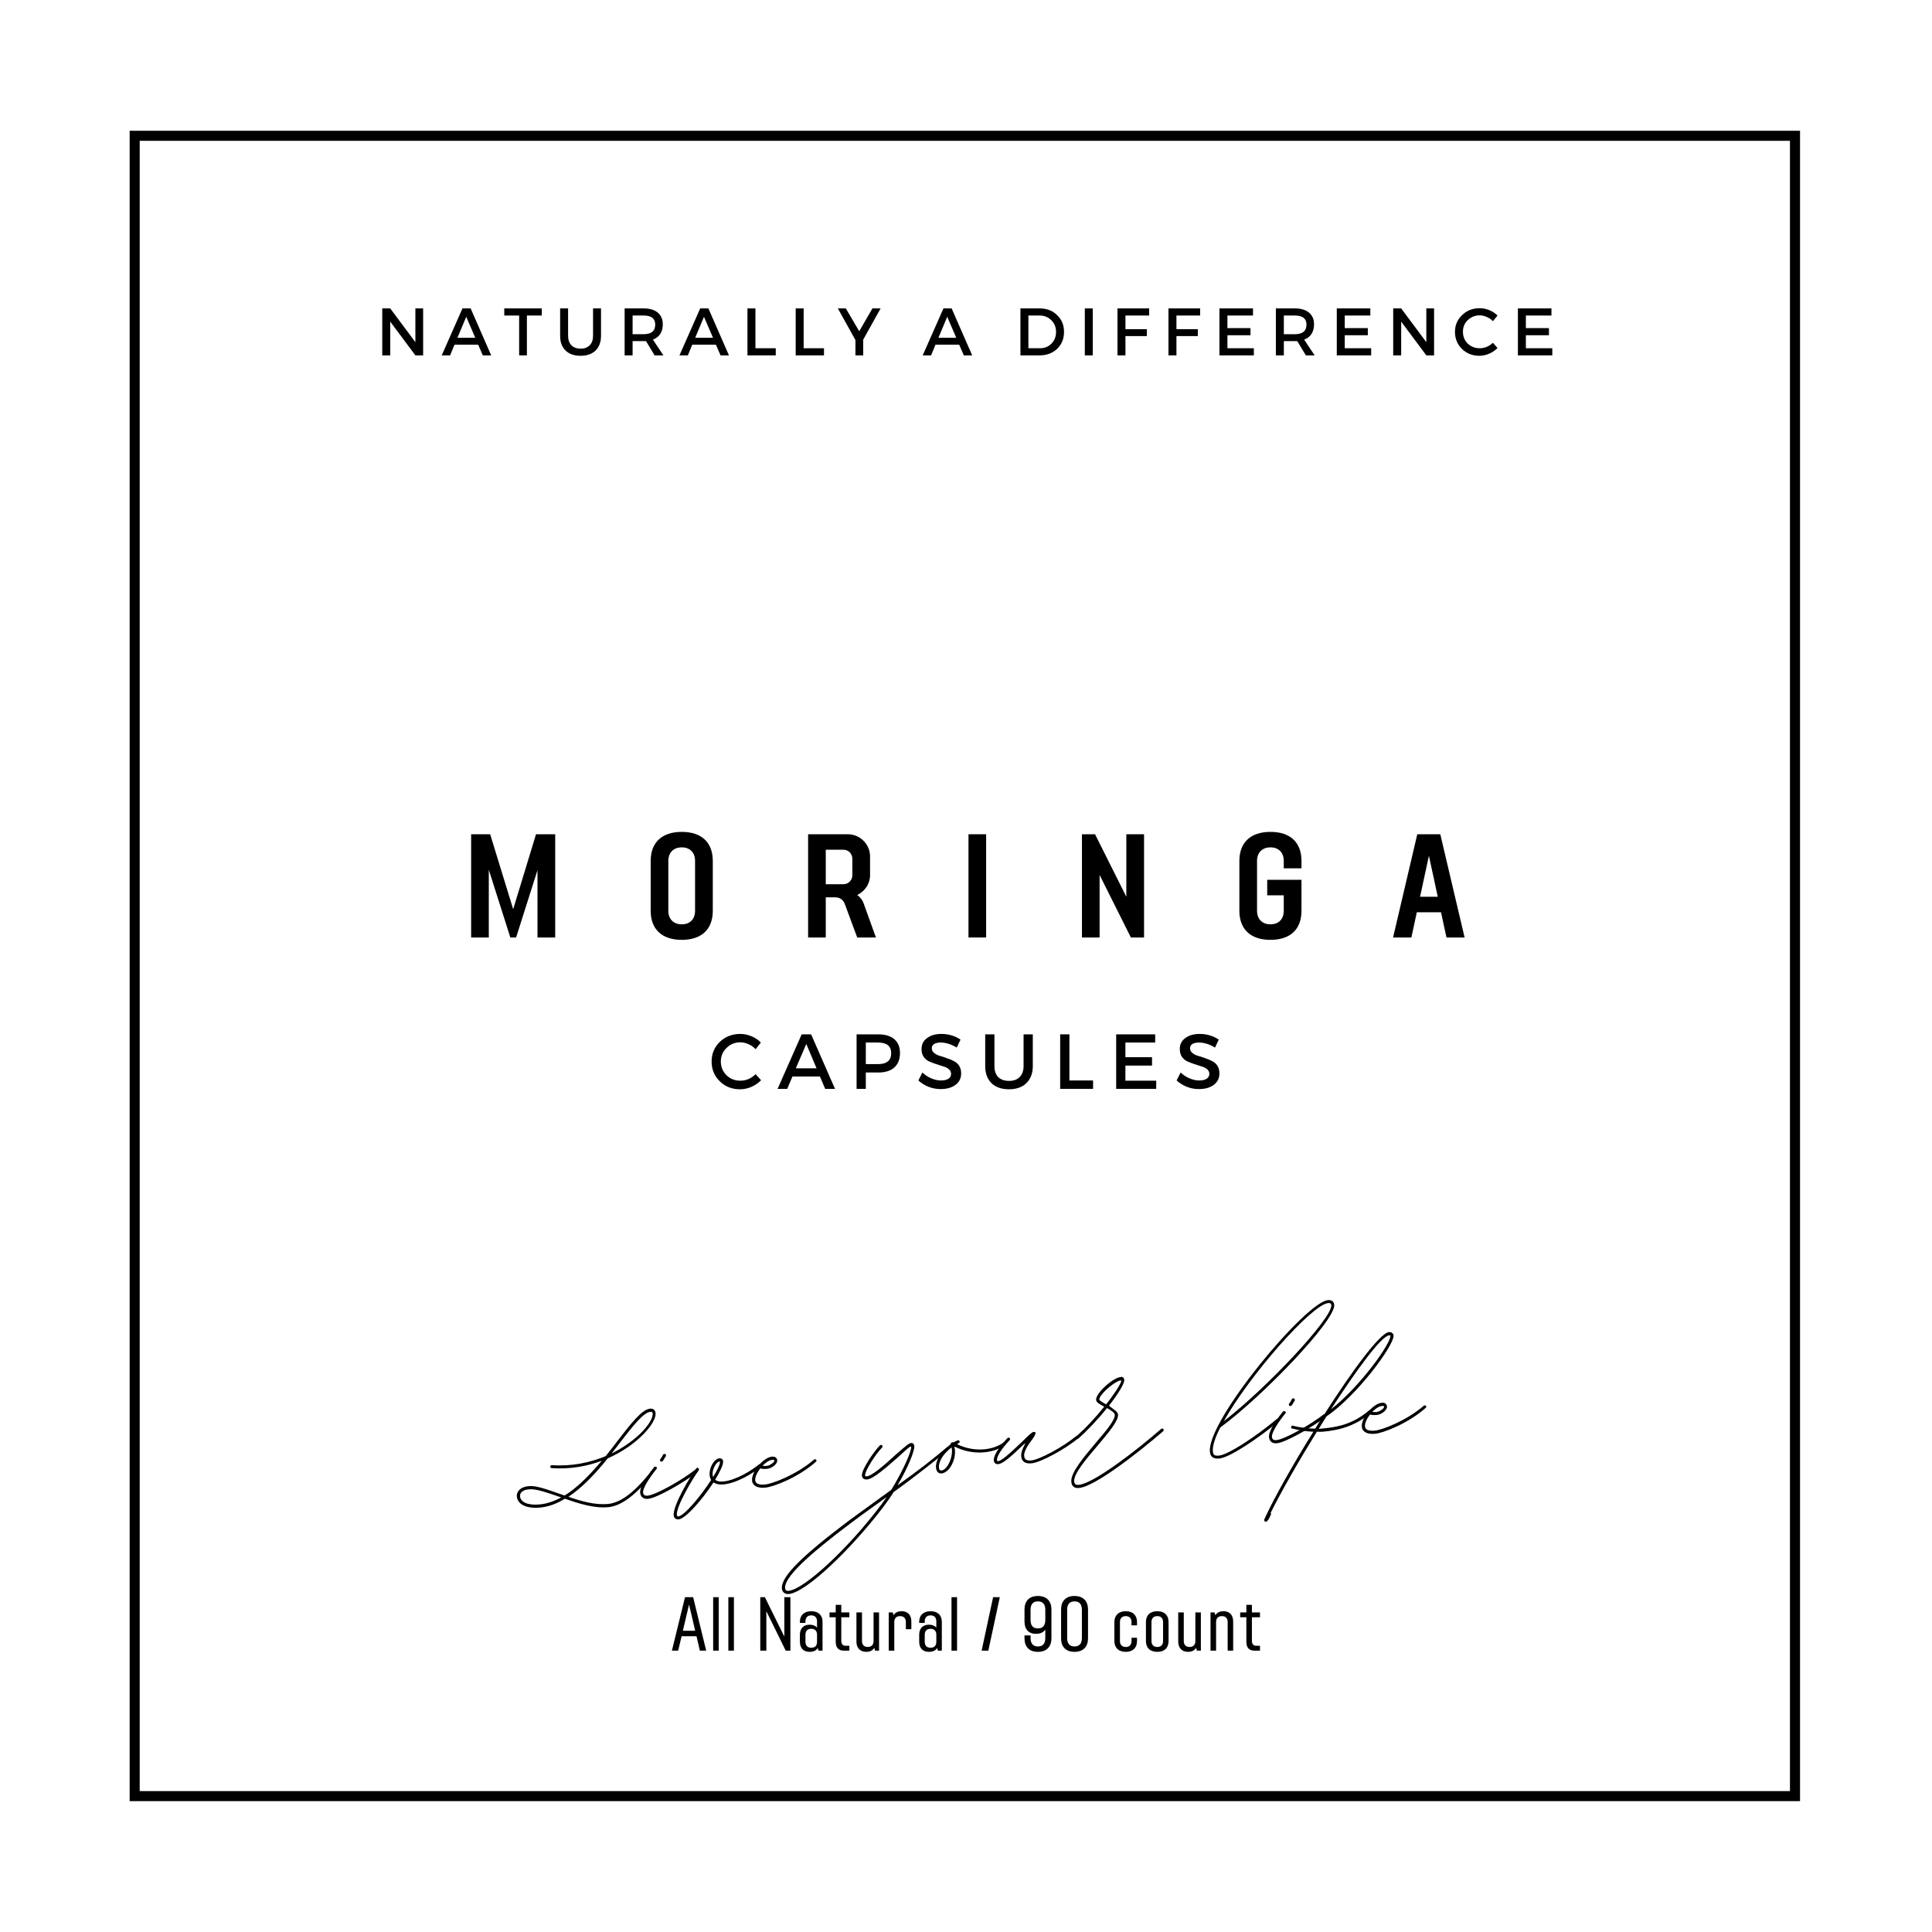 <svg xmlns="http://www.w3.org/2000/svg" xmlns:xlink="http://www.w3.org/1999/xlink" width="192" zoomAndPan="magnify" viewBox="0 0 144 144" height="192" preserveAspectRatio="xMidYMid meet" version="1.0"><defs><g/><clipPath id="b811f6356d"><path d="M 9.664 9.746 L 134.336 9.746 L 134.336 134 L 9.664 134 Z M 9.664 9.746 " clip-rule="nonzero"/></clipPath><clipPath id="e437996ea5"><path d="M 9.664 9.746 L 134.164 9.746 L 134.164 134.246 L 9.664 134.246 Z M 9.664 9.746 " clip-rule="nonzero"/></clipPath></defs><rect x="-14.4" width="172.8" fill="#ffffff" y="-14.4" height="172.8" fill-opacity="1"/><rect x="-14.4" width="172.8" fill="#ffffff" y="-14.4" height="172.8" fill-opacity="1"/><rect x="-14.4" width="172.8" fill="#ffffff" y="-14.4" height="172.8" fill-opacity="1"/><g clip-path="url(#b811f6356d)"><path fill="#ffffff" d="M 9.664 9.746 L 134.539 9.746 L 134.539 133.945 L 9.664 133.945 Z M 9.664 9.746 " fill-opacity="1" fill-rule="nonzero"/></g><g clip-path="url(#e437996ea5)"><path stroke-linecap="butt" transform="matrix(0.749, 0, 0, 0.75, 9.663, 9.746)" fill="none" stroke-linejoin="miter" d="M 0.001 -0 L 166.22 -0 L 166.22 166 L 0.001 166 L 0.001 -0 " stroke="#000000" stroke-width="2" stroke-opacity="1" stroke-miterlimit="4"/></g><g fill="#000000" fill-opacity="1"><g transform="translate(34.729, 69.875)"><g><path d="M 3.52 -2.109 L 1.805 -7.695 L 0.387 -7.695 L 0.387 0 L 1.703 0 L 1.703 -5.047 L 3.309 0 L 3.738 0 L 5.332 -5.016 L 5.332 0 L 6.652 0 L 6.652 -7.695 L 5.223 -7.695 Z M 3.52 -2.109 "/></g></g></g><g fill="#000000" fill-opacity="1"><g transform="translate(48.111, 69.875)"><g><path d="M 2.703 -7.871 C 1.211 -7.871 0.387 -7.07 0.387 -5.707 L 0.387 -1.988 C 0.387 -0.625 1.211 0.176 2.703 0.176 C 4.199 0.176 5.016 -0.625 5.016 -1.988 L 5.016 -5.707 C 5.016 -7.07 4.199 -7.871 2.703 -7.871 Z M 2.703 -6.719 C 3.277 -6.719 3.695 -6.367 3.695 -5.707 L 3.695 -1.988 C 3.695 -1.332 3.277 -0.98 2.703 -0.98 C 2.133 -0.98 1.703 -1.332 1.703 -1.988 L 1.703 -5.707 C 1.703 -6.367 2.133 -6.719 2.703 -6.719 Z M 2.703 -6.719 "/></g></g></g><g fill="#000000" fill-opacity="1"><g transform="translate(59.845, 69.875)"><g><path d="M 3.352 -7.695 L 0.387 -7.695 L 0.387 0 L 1.703 0 L 1.703 -2.992 L 2.418 -2.992 C 2.75 -2.992 3.012 -2.805 3.121 -2.496 L 4.047 0 L 5.441 0 L 4.531 -2.527 C 4.441 -2.793 4.266 -3.012 4.047 -3.168 C 4.605 -3.43 5.004 -3.992 5.004 -4.641 L 5.004 -6.047 C 5.004 -6.949 4.254 -7.695 3.352 -7.695 Z M 1.703 -6.543 L 3.012 -6.543 C 3.387 -6.543 3.684 -6.246 3.684 -5.871 L 3.684 -4.641 C 3.684 -4.266 3.387 -3.969 3.012 -3.969 L 1.703 -3.969 Z M 1.703 -6.543 "/></g></g></g><g fill="#000000" fill-opacity="1"><g transform="translate(71.798, 69.875)"><g><path d="M 1.703 -6.543 L 1.703 -7.695 L 0.387 -7.695 L 0.387 0 L 1.703 0 Z M 1.703 -6.543 "/></g></g></g><g fill="#000000" fill-opacity="1"><g transform="translate(80.255, 69.875)"><g><path d="M 0.387 -7.695 L 0.387 0 L 1.703 0 L 1.703 -4.66 L 4.035 0 L 5.016 0 L 5.016 -7.695 L 3.695 -7.695 L 3.695 -3.035 L 1.363 -7.695 Z M 0.387 -7.695 "/></g></g></g><g fill="#000000" fill-opacity="1"><g transform="translate(91.989, 69.875)"><g><path d="M 2.703 -7.871 C 1.211 -7.871 0.387 -7.07 0.387 -5.707 L 0.387 -1.988 C 0.387 -0.625 1.211 0.176 2.703 0.176 C 4.199 0.176 5.016 -0.625 5.016 -1.988 L 5.016 -4.301 L 2.461 -4.301 L 2.461 -3.145 L 3.695 -3.145 L 3.695 -1.988 C 3.695 -1.332 3.277 -0.98 2.703 -0.98 C 2.133 -0.98 1.703 -1.332 1.703 -1.988 L 1.703 -5.707 C 1.703 -6.367 2.133 -6.719 2.703 -6.719 C 3.277 -6.719 3.695 -6.367 3.695 -5.707 L 3.695 -5.156 L 5.016 -5.156 L 5.016 -5.707 C 5.016 -7.07 4.199 -7.871 2.703 -7.871 Z M 2.703 -7.871 "/></g></g></g><g fill="#000000" fill-opacity="1"><g transform="translate(103.722, 69.875)"><g><path d="M 1.914 -7.695 L 0.109 0 L 1.473 0 L 1.879 -1.879 L 3.684 -1.879 L 4.09 0 L 5.441 0 L 3.629 -7.695 Z M 3.441 -3.035 L 2.121 -3.035 L 2.781 -6.09 Z M 3.441 -3.035 "/></g></g></g><g fill="#000000" fill-opacity="1"><g transform="translate(52.836, 81.157)"><g><path d="M 2.344 -4.094 C 2.625 -4.094 2.898 -4.035 3.172 -3.922 C 3.453 -3.805 3.688 -3.648 3.875 -3.453 L 3.484 -2.953 C 3.336 -3.117 3.16 -3.242 2.953 -3.328 C 2.754 -3.422 2.551 -3.469 2.344 -3.469 C 1.938 -3.469 1.594 -3.328 1.312 -3.047 C 1.031 -2.773 0.891 -2.441 0.891 -2.047 C 0.891 -1.641 1.031 -1.297 1.312 -1.016 C 1.594 -0.742 1.938 -0.609 2.344 -0.609 C 2.77 -0.609 3.148 -0.77 3.484 -1.094 L 3.891 -0.641 C 3.68 -0.43 3.438 -0.266 3.156 -0.141 C 2.875 -0.023 2.594 0.031 2.312 0.031 C 1.719 0.031 1.219 -0.164 0.812 -0.562 C 0.406 -0.957 0.203 -1.453 0.203 -2.047 C 0.203 -2.617 0.406 -3.102 0.812 -3.5 C 1.227 -3.895 1.738 -4.094 2.344 -4.094 Z M 2.344 -4.094 "/></g></g></g><g fill="#000000" fill-opacity="1"><g transform="translate(57.956, 81.157)"><g><path d="M 3.156 -0.922 L 1.109 -0.922 L 0.719 0 L 0 0 L 1.797 -4.062 L 2.5 -4.062 L 4.281 0 L 3.547 0 Z M 2.906 -1.531 L 2.141 -3.344 L 1.359 -1.531 Z M 2.906 -1.531 "/></g></g></g><g fill="#000000" fill-opacity="1"><g transform="translate(63.314, 81.157)"><g><path d="M 0.531 -4.062 L 2.156 -4.062 C 2.664 -4.062 3.062 -3.941 3.344 -3.703 C 3.625 -3.461 3.766 -3.117 3.766 -2.672 C 3.766 -2.211 3.625 -1.852 3.344 -1.594 C 3.062 -1.344 2.664 -1.219 2.156 -1.219 L 1.219 -1.219 L 1.219 0 L 0.531 0 Z M 1.219 -3.453 L 1.219 -1.844 L 2.125 -1.844 C 2.781 -1.844 3.109 -2.113 3.109 -2.656 C 3.109 -3.188 2.781 -3.453 2.125 -3.453 Z M 1.219 -3.453 "/></g></g></g><g fill="#000000" fill-opacity="1"><g transform="translate(68.295, 81.157)"><g><path d="M 1.875 -4.094 C 2.395 -4.094 2.867 -3.953 3.297 -3.672 L 3.016 -3.078 C 2.598 -3.328 2.195 -3.453 1.812 -3.453 C 1.613 -3.453 1.453 -3.414 1.328 -3.344 C 1.211 -3.27 1.156 -3.164 1.156 -3.031 C 1.156 -2.895 1.207 -2.781 1.312 -2.688 C 1.426 -2.594 1.562 -2.52 1.719 -2.469 C 1.883 -2.426 2.062 -2.367 2.25 -2.297 C 2.445 -2.234 2.625 -2.16 2.781 -2.078 C 2.945 -2.004 3.082 -1.891 3.188 -1.734 C 3.289 -1.578 3.344 -1.383 3.344 -1.156 C 3.344 -0.789 3.203 -0.504 2.922 -0.297 C 2.641 -0.086 2.27 0.016 1.812 0.016 C 1.5 0.016 1.195 -0.039 0.906 -0.156 C 0.625 -0.27 0.375 -0.426 0.156 -0.625 L 0.453 -1.219 C 0.648 -1.031 0.875 -0.883 1.125 -0.781 C 1.375 -0.676 1.609 -0.625 1.828 -0.625 C 2.066 -0.625 2.254 -0.664 2.391 -0.75 C 2.523 -0.844 2.594 -0.961 2.594 -1.109 C 2.594 -1.254 2.535 -1.375 2.422 -1.469 C 2.316 -1.562 2.18 -1.629 2.016 -1.672 C 1.848 -1.723 1.672 -1.781 1.484 -1.844 C 1.297 -1.906 1.117 -1.973 0.953 -2.047 C 0.797 -2.117 0.66 -2.234 0.547 -2.391 C 0.441 -2.547 0.391 -2.738 0.391 -2.969 C 0.391 -3.312 0.523 -3.582 0.797 -3.781 C 1.066 -3.988 1.426 -4.094 1.875 -4.094 Z M 1.875 -4.094 "/></g></g></g><g fill="#000000" fill-opacity="1"><g transform="translate(72.979, 81.157)"><g><path d="M 4 -4.062 L 4 -1.688 C 4 -1.156 3.836 -0.734 3.516 -0.422 C 3.203 -0.117 2.77 0.031 2.219 0.031 C 1.676 0.031 1.242 -0.117 0.922 -0.422 C 0.609 -0.734 0.453 -1.156 0.453 -1.688 L 0.453 -4.062 L 1.141 -4.062 L 1.141 -1.688 C 1.141 -1.344 1.234 -1.07 1.422 -0.875 C 1.617 -0.688 1.891 -0.594 2.234 -0.594 C 2.566 -0.594 2.828 -0.688 3.016 -0.875 C 3.211 -1.07 3.312 -1.344 3.312 -1.688 L 3.312 -4.062 Z M 4 -4.062 "/></g></g></g><g fill="#000000" fill-opacity="1"><g transform="translate(78.488, 81.157)"><g><path d="M 1.219 -0.625 L 2.984 -0.625 L 2.984 0 L 0.531 0 L 0.531 -4.062 L 1.219 -4.062 Z M 1.219 -0.625 "/></g></g></g><g fill="#000000" fill-opacity="1"><g transform="translate(82.662, 81.157)"><g><path d="M 3.438 -3.453 L 1.219 -3.453 L 1.219 -2.359 L 3.203 -2.359 L 3.203 -1.734 L 1.219 -1.734 L 1.219 -0.609 L 3.516 -0.609 L 3.516 0 L 0.531 0 L 0.531 -4.062 L 3.438 -4.062 Z M 3.438 -3.453 "/></g></g></g><g fill="#000000" fill-opacity="1"><g transform="translate(87.544, 81.157)"><g><path d="M 1.875 -4.094 C 2.395 -4.094 2.867 -3.953 3.297 -3.672 L 3.016 -3.078 C 2.598 -3.328 2.195 -3.453 1.812 -3.453 C 1.613 -3.453 1.453 -3.414 1.328 -3.344 C 1.211 -3.27 1.156 -3.164 1.156 -3.031 C 1.156 -2.895 1.207 -2.781 1.312 -2.688 C 1.426 -2.594 1.562 -2.52 1.719 -2.469 C 1.883 -2.426 2.062 -2.367 2.25 -2.297 C 2.445 -2.234 2.625 -2.16 2.781 -2.078 C 2.945 -2.004 3.082 -1.891 3.188 -1.734 C 3.289 -1.578 3.344 -1.383 3.344 -1.156 C 3.344 -0.789 3.203 -0.504 2.922 -0.297 C 2.641 -0.086 2.27 0.016 1.812 0.016 C 1.5 0.016 1.195 -0.039 0.906 -0.156 C 0.625 -0.27 0.375 -0.426 0.156 -0.625 L 0.453 -1.219 C 0.648 -1.031 0.875 -0.883 1.125 -0.781 C 1.375 -0.676 1.609 -0.625 1.828 -0.625 C 2.066 -0.625 2.254 -0.664 2.391 -0.75 C 2.523 -0.844 2.594 -0.961 2.594 -1.109 C 2.594 -1.254 2.535 -1.375 2.422 -1.469 C 2.316 -1.562 2.18 -1.629 2.016 -1.672 C 1.848 -1.723 1.672 -1.781 1.484 -1.844 C 1.297 -1.906 1.117 -1.973 0.953 -2.047 C 0.797 -2.117 0.66 -2.234 0.547 -2.391 C 0.441 -2.547 0.391 -2.738 0.391 -2.969 C 0.391 -3.312 0.523 -3.582 0.797 -3.781 C 1.066 -3.988 1.426 -4.094 1.875 -4.094 Z M 1.875 -4.094 "/></g></g></g><g fill="#000000" fill-opacity="1"><g transform="translate(38.722, 112.442)"><g><path d="M 6.602 -0.105 C 7.508 -0.188 8.504 -0.871 9.711 -2.312 C 9.727 -2.332 9.746 -2.355 9.742 -2.375 C 9.738 -2.453 9.676 -2.488 9.613 -2.48 C 9.574 -2.48 9.559 -2.457 9.539 -2.438 C 8.367 -1.039 7.43 -0.418 6.578 -0.344 C 5.629 -0.258 4.609 -0.547 3.645 -0.879 C 4.715 -1.59 5.715 -2.676 6.578 -3.746 C 8.801 -4.719 10.203 -6.395 10.141 -7.105 C 10.121 -7.344 9.969 -7.469 9.734 -7.449 C 9.121 -7.395 8.316 -6.348 7.352 -5.109 C 7.066 -4.727 6.746 -4.32 6.422 -3.91 C 5.27 -3.434 3.902 -3.133 2.402 -3.238 L 2.383 -3.238 C 2.324 -3.23 2.285 -3.188 2.293 -3.109 C 2.297 -3.07 2.34 -3.016 2.383 -3.016 C 3.762 -2.922 5.035 -3.152 6.133 -3.566 C 5.285 -2.578 4.379 -1.602 3.359 -0.973 C 1.691 -1.562 1.203 -1.719 0.668 -1.672 C 0.117 -1.621 -0.234 -1.312 -0.199 -0.898 C -0.145 -0.305 0.539 0.012 1.508 -0.074 C 2.16 -0.133 2.793 -0.367 3.379 -0.738 C 4.426 -0.371 5.555 -0.012 6.602 -0.105 Z M 6.863 -4.109 C 7.094 -4.41 7.328 -4.688 7.523 -4.965 C 8.488 -6.203 9.242 -7.168 9.754 -7.211 C 9.871 -7.223 9.914 -7.188 9.926 -7.09 C 9.98 -6.477 8.789 -5.059 6.863 -4.109 Z M 1.484 -0.309 C 0.637 -0.234 0.078 -0.465 0.039 -0.918 C 0.016 -1.195 0.254 -1.395 0.688 -1.434 C 1.145 -1.477 1.652 -1.34 3.113 -0.832 C 2.578 -0.547 2.039 -0.359 1.484 -0.309 Z M 1.484 -0.309 "/></g></g></g><g fill="#000000" fill-opacity="1"><g transform="translate(48.123, 111.611)"><g><path d="M 1.195 -2.676 C 1.238 -2.676 1.258 -2.68 1.273 -2.719 L 1.344 -2.805 C 1.395 -2.91 1.465 -3.016 1.5 -3.059 C 1.52 -3.082 1.516 -3.121 1.516 -3.141 C 1.508 -3.199 1.465 -3.254 1.406 -3.25 C 1.367 -3.246 1.328 -3.223 1.309 -3.203 C 1.273 -3.137 1.207 -3.012 1.156 -2.93 L 1.082 -2.844 C 1.066 -2.82 1.066 -2.801 1.07 -2.762 C 1.074 -2.703 1.137 -2.668 1.195 -2.676 Z M 0.168 0.105 C 0.84 0.047 2.828 -1.105 3.836 -1.871 C 3.855 -1.895 3.871 -1.934 3.867 -1.973 C 3.863 -2.035 3.82 -2.07 3.738 -2.062 L 3.68 -2.059 C 2.711 -1.293 0.762 -0.188 0.148 -0.133 C -0.07 -0.113 -0.176 -0.184 -0.191 -0.383 C -0.219 -0.656 0.199 -1.371 0.809 -2.121 C 0.824 -2.145 0.844 -2.164 0.84 -2.203 C 0.836 -2.262 0.773 -2.297 0.715 -2.293 C 0.672 -2.289 0.652 -2.289 0.637 -2.266 C -0.027 -1.449 -0.445 -0.738 -0.41 -0.363 C -0.383 -0.047 -0.168 0.133 0.168 0.105 Z M 0.168 0.105 "/></g></g></g><g fill="#000000" fill-opacity="1"><g transform="translate(51.58, 111.305)"><g><path d="M -1.004 1.941 C -0.469 1.895 0.793 0.426 1.602 -0.816 C 1.77 -0.695 2.016 -0.637 2.309 -0.66 C 3.336 -0.754 4.508 -1.473 5.16 -1.988 C 5.195 -2.012 5.215 -2.055 5.211 -2.094 C 5.203 -2.152 5.141 -2.188 5.082 -2.18 L 5.023 -2.176 C 4.371 -1.66 3.258 -0.965 2.293 -0.879 C 2.035 -0.855 1.852 -0.922 1.723 -1.008 C 2.086 -1.617 2.34 -2.137 2.316 -2.395 C 2.305 -2.531 2.195 -2.621 2.039 -2.609 C 1.645 -2.574 1.266 -1.902 1.312 -1.371 C 1.324 -1.23 1.355 -1.094 1.426 -1 C 0.656 0.199 -0.586 1.684 -1.023 1.723 C -1.062 1.727 -1.125 1.691 -1.133 1.613 C -1.188 0.961 0.094 -1.184 0.504 -1.719 L 0.52 -1.797 C 0.512 -1.855 0.449 -1.91 0.391 -1.906 C 0.371 -1.902 0.332 -1.879 0.312 -1.859 C -0.098 -1.324 -1.434 0.902 -1.367 1.633 C -1.348 1.852 -1.199 1.957 -1.004 1.941 Z M 1.566 -1.215 C 1.559 -1.273 1.535 -1.332 1.531 -1.391 C 1.496 -1.785 1.805 -2.348 2.039 -2.371 C 2.078 -2.375 2.078 -2.375 2.082 -2.355 C 2.098 -2.176 1.898 -1.742 1.566 -1.215 Z M 1.566 -1.215 "/></g></g></g><g fill="#000000" fill-opacity="1"><g transform="translate(56.379, 110.881)"><g><path d="M 0.656 0 C 1.27 -0.051 3.137 -0.773 4.43 -1.926 C 4.465 -1.949 4.484 -1.988 4.48 -2.027 C 4.473 -2.086 4.41 -2.121 4.352 -2.117 C 4.332 -2.113 4.312 -2.113 4.293 -2.09 C 3.02 -0.984 1.207 -0.285 0.637 -0.234 C 0.184 -0.195 -0.066 -0.293 -0.09 -0.551 C -0.109 -0.805 0.059 -1.141 0.289 -1.438 C 0.414 -1.391 0.574 -1.383 0.793 -1.402 C 1.148 -1.434 1.574 -1.773 1.551 -2.027 C 1.535 -2.227 1.387 -2.332 1.168 -2.312 C 0.516 -2.254 -0.383 -1.18 -0.324 -0.527 C -0.289 -0.133 0.086 0.051 0.656 0 Z M 0.773 -1.621 C 0.633 -1.609 0.535 -1.621 0.453 -1.633 C 0.691 -1.871 0.953 -2.055 1.191 -2.074 C 1.289 -2.086 1.332 -2.07 1.336 -2.008 C 1.348 -1.891 0.988 -1.641 0.773 -1.621 Z M 0.773 -1.621 "/></g></g></g><g fill="#000000" fill-opacity="1"><g transform="translate(60.428, 110.523)"><g/></g></g><g fill="#000000" fill-opacity="1"><g transform="translate(64.793, 110.138)"><g><path d="M -6.004 8.672 C -4.68 8.555 -1.25 5.207 1.047 2.176 C 1.316 1.816 1.582 1.453 1.809 1.074 C 3.547 -0.176 5.035 -1.379 5.852 -2.031 C 5.871 -2.051 5.887 -2.094 5.883 -2.133 C 5.879 -2.191 5.816 -2.227 5.758 -2.223 C 5.734 -2.219 5.715 -2.219 5.699 -2.195 C 4.828 -1.461 3.676 -0.543 2.102 0.57 C 2.914 -0.797 3.383 -2.031 3.355 -2.348 C 3.344 -2.504 3.254 -2.598 3.098 -2.582 C 2.957 -2.57 2.719 -2.371 1.961 -1.707 C 1.188 -1 0.227 -0.141 -0.188 -0.102 C -0.285 -0.094 -0.309 -0.113 -0.312 -0.172 C -0.34 -0.469 0.406 -1.688 0.957 -2.254 C 0.973 -2.277 0.992 -2.297 0.988 -2.336 C 0.984 -2.395 0.918 -2.449 0.859 -2.445 C 0.84 -2.441 0.82 -2.422 0.801 -2.418 C 0.309 -1.918 -0.59 -0.586 -0.551 -0.152 C -0.535 0.047 -0.383 0.152 -0.168 0.133 C 0.328 0.09 1.34 -0.836 2.137 -1.523 C 2.613 -1.965 2.871 -2.203 3.023 -2.297 C 3.078 -2.344 3.121 -2.305 3.125 -2.246 C 3.043 -1.621 2.191 0.023 1.633 0.91 L 1.504 1.004 L -1.398 3.109 C -4.98 5.797 -6.594 7.371 -6.516 8.262 C -6.492 8.535 -6.277 8.695 -6.004 8.672 Z M -6.023 8.434 C -6.18 8.449 -6.266 8.379 -6.277 8.238 C -6.348 7.469 -4.734 5.895 -1.262 3.297 C -0.422 2.664 0.461 2.051 1.301 1.438 L 0.875 2.031 C -1.602 5.316 -4.859 8.332 -6.023 8.434 Z M -6.023 8.434 "/></g></g></g><g fill="#000000" fill-opacity="1"><g transform="translate(70.284, 109.652)"><g><path d="M -0.105 0.168 C 0.527 0.113 1.047 -1.008 0.859 -1.77 C 0.855 -1.809 0.871 -1.848 0.914 -1.812 C 2.125 -1.203 3.652 -1.258 4.625 -1.941 C 4.664 -1.965 4.699 -2.008 4.695 -2.047 C 4.691 -2.105 4.629 -2.141 4.57 -2.137 L 4.512 -2.129 C 3.609 -1.492 2.223 -1.449 1.098 -1.988 C 1.059 -2.004 1.055 -2.023 1.094 -2.047 C 1.109 -2.07 1.152 -2.074 1.168 -2.094 C 1.227 -2.098 1.246 -2.141 1.238 -2.199 C 1.234 -2.258 1.188 -2.316 1.129 -2.309 C 1.109 -2.309 1.09 -2.305 1.094 -2.285 C 0.996 -2.258 0.898 -2.211 0.824 -2.164 C 0.785 -2.141 0.785 -2.141 0.746 -2.156 C 0.664 -2.168 0.59 -2.102 0.559 -2.02 C 0.559 -2 0.539 -2 0.543 -1.98 C -0.113 -1.504 -0.57 -0.805 -0.52 -0.254 C -0.496 0.023 -0.34 0.188 -0.105 0.168 Z M -0.125 -0.047 C -0.223 -0.039 -0.289 -0.113 -0.301 -0.273 C -0.344 -0.727 0.062 -1.34 0.641 -1.77 C 0.793 -1.145 0.352 -0.09 -0.125 -0.047 Z M -0.125 -0.047 "/></g></g></g><g fill="#000000" fill-opacity="1"><g transform="translate(74.55, 109.275)"><g><path d="M 2.332 -0.207 C 3.023 -0.266 4.863 -1.285 5.809 -2.066 C 5.828 -2.086 5.844 -2.109 5.844 -2.148 C 5.836 -2.207 5.793 -2.266 5.734 -2.258 C 5.691 -2.254 5.672 -2.254 5.656 -2.23 C 4.691 -1.43 2.926 -0.477 2.312 -0.422 C 1.957 -0.391 1.809 -0.5 1.785 -0.754 C 1.75 -1.129 2.141 -1.664 2.41 -2.023 C 2.605 -2.301 2.758 -2.574 2.48 -2.547 C 2.363 -2.539 2.125 -2.297 1.539 -1.73 C 0.605 -0.828 0.066 -0.383 -0.172 -0.363 C -0.211 -0.359 -0.234 -0.398 -0.238 -0.457 C -0.262 -0.715 0.086 -1.281 0.703 -1.934 C 0.723 -1.957 0.742 -1.977 0.738 -2.016 C 0.73 -2.074 0.668 -2.129 0.609 -2.125 C 0.57 -2.121 0.551 -2.098 0.531 -2.078 C -0.141 -1.359 -0.508 -0.77 -0.477 -0.414 C -0.461 -0.238 -0.328 -0.129 -0.152 -0.145 C 0.164 -0.172 0.703 -0.602 1.691 -1.562 C 1.914 -1.762 1.898 -1.719 1.777 -1.512 C 1.641 -1.238 1.547 -0.973 1.566 -0.734 C 1.602 -0.34 1.855 -0.164 2.332 -0.207 Z M 2.332 -0.207 "/></g></g></g><g fill="#000000" fill-opacity="1"><g transform="translate(79.982, 108.795)"><g><path d="M 0.445 2.109 C 1.629 2.008 4.871 -0.531 6.719 -2.125 C 6.738 -2.148 6.754 -2.191 6.75 -2.23 C 6.746 -2.289 6.703 -2.324 6.625 -2.316 C 6.605 -2.316 6.582 -2.312 6.566 -2.293 C 4.734 -0.699 1.551 1.773 0.426 1.875 C 0.188 1.895 0.102 1.824 0.082 1.625 C 0.035 1.051 0.953 -0.023 1.836 -1.059 C 2.613 -1.984 3.387 -2.887 3.348 -3.363 C 3.324 -3.598 3.035 -3.73 2.672 -4.02 C 3.352 -4.895 3.84 -5.676 3.812 -5.949 C 3.801 -6.09 3.715 -6.18 3.574 -6.168 C 2.965 -6.113 1.672 -4.945 1.715 -4.453 C 1.734 -4.273 1.941 -4.152 2.32 -3.949 C 1.727 -3.199 0.965 -2.375 0.227 -1.73 C 0.207 -1.711 0.191 -1.668 0.191 -1.648 C 0.199 -1.57 0.242 -1.535 0.301 -1.539 C 0.34 -1.543 0.359 -1.543 0.379 -1.566 C 1.043 -2.145 1.863 -3.012 2.527 -3.848 C 2.945 -3.605 3.098 -3.48 3.109 -3.34 C 3.141 -2.965 2.441 -2.125 1.664 -1.223 C 0.781 -0.168 -0.191 0.973 -0.133 1.645 C -0.105 1.961 0.07 2.145 0.445 2.109 Z M 2.461 -4.121 C 2.086 -4.324 1.957 -4.434 1.953 -4.473 C 1.926 -4.809 2.977 -5.758 3.5 -5.902 C 3.559 -5.93 3.602 -5.891 3.586 -5.832 C 3.477 -5.484 2.84 -4.59 2.461 -4.121 Z M 2.461 -4.121 "/></g></g></g><g fill="#000000" fill-opacity="1"><g transform="translate(86.322, 108.235)"><g/></g></g><g fill="#000000" fill-opacity="1"><g transform="translate(90.687, 107.849)"><g><path d="M 0.195 0.859 C 0.965 0.789 3.09 -0.633 4.664 -1.945 C 4.684 -1.965 4.703 -1.988 4.699 -2.027 C 4.691 -2.086 4.648 -2.145 4.59 -2.137 C 4.551 -2.133 4.531 -2.133 4.512 -2.109 C 2.75 -0.641 0.809 0.586 0.176 0.641 C -0.16 0.672 -0.266 0.602 -0.289 0.324 C -0.324 -0.07 -0.121 -0.707 0.27 -1.457 C 3.449 -3.789 8.859 -9.441 8.758 -10.59 C 8.738 -10.844 8.566 -10.969 8.289 -10.945 C 6.629 -10.797 -0.715 -1.988 -0.508 0.344 C -0.473 0.738 -0.258 0.898 0.195 0.859 Z M 0.527 -1.918 C 2.418 -5.309 7.086 -10.621 8.309 -10.727 C 8.465 -10.742 8.531 -10.688 8.543 -10.57 C 8.625 -9.621 3.824 -4.48 0.527 -1.918 Z M 0.527 -1.918 "/></g></g></g><g fill="#000000" fill-opacity="1"><g transform="translate(94.993, 107.469)"><g><path d="M 1.195 -2.676 C 1.238 -2.676 1.258 -2.68 1.273 -2.719 L 1.344 -2.805 C 1.395 -2.91 1.465 -3.016 1.5 -3.059 C 1.52 -3.082 1.516 -3.121 1.516 -3.141 C 1.508 -3.199 1.465 -3.254 1.406 -3.25 C 1.367 -3.246 1.328 -3.223 1.309 -3.203 C 1.273 -3.137 1.207 -3.012 1.156 -2.93 L 1.082 -2.844 C 1.066 -2.82 1.066 -2.801 1.07 -2.762 C 1.074 -2.703 1.137 -2.668 1.195 -2.676 Z M 0.168 0.105 C 0.84 0.047 2.828 -1.105 3.836 -1.871 C 3.855 -1.895 3.871 -1.934 3.867 -1.973 C 3.863 -2.035 3.82 -2.07 3.738 -2.062 L 3.68 -2.059 C 2.711 -1.293 0.762 -0.188 0.148 -0.133 C -0.07 -0.113 -0.176 -0.184 -0.191 -0.383 C -0.219 -0.656 0.199 -1.371 0.809 -2.121 C 0.824 -2.145 0.844 -2.164 0.84 -2.203 C 0.836 -2.262 0.773 -2.297 0.715 -2.293 C 0.672 -2.289 0.652 -2.289 0.637 -2.266 C -0.027 -1.449 -0.445 -0.738 -0.41 -0.363 C -0.383 -0.047 -0.168 0.133 0.168 0.105 Z M 0.168 0.105 "/></g></g></g><g fill="#000000" fill-opacity="1"><g transform="translate(98.449, 107.163)"><g><path d="M -4.086 6.254 C -3.969 6.242 -3.848 6.016 -3.734 5.746 C -3.699 5.684 -3.703 5.621 -3.746 5.605 C -2.984 4.066 -1.691 1.801 -0.297 -0.453 C -0.141 -0.445 0 -0.438 0.121 -0.449 C 1.266 -0.551 2.496 -0.816 3.738 -1.863 C 3.773 -1.887 3.793 -1.926 3.789 -1.969 C 3.781 -2.027 3.719 -2.062 3.66 -2.055 C 3.641 -2.055 3.602 -2.051 3.582 -2.027 C 2.398 -1.027 1.246 -0.785 0.098 -0.688 L -0.156 -0.664 C 0.031 -0.977 0.223 -1.293 0.418 -1.59 C 2.707 -3.145 5.48 -6.914 5.418 -7.625 C 5.402 -7.785 5.254 -7.891 5.078 -7.875 C 4.406 -7.816 2.328 -4.984 0.262 -1.754 C 0.242 -1.754 0.242 -1.754 0.246 -1.734 C 0.016 -1.395 -0.211 -1.035 -0.418 -0.68 C -0.875 -0.68 -1.461 -0.746 -2.07 -0.891 C -2.09 -0.91 -2.09 -0.91 -2.109 -0.91 C -2.172 -0.902 -2.223 -0.84 -2.219 -0.781 C -2.215 -0.719 -2.172 -0.684 -2.133 -0.688 C -1.562 -0.539 -1.016 -0.469 -0.559 -0.449 C -2.074 1.977 -3.449 4.426 -4.152 5.941 L -4.203 6.066 C -4.223 6.066 -4.219 6.086 -4.219 6.086 C -4.23 6.188 -4.203 6.266 -4.086 6.254 Z M 0.75 -2.117 C 2.676 -5.074 4.504 -7.586 5.098 -7.637 C 5.156 -7.641 5.18 -7.625 5.18 -7.605 C 5.23 -7.031 2.91 -3.801 0.75 -2.117 Z M 0.75 -2.117 "/></g></g></g><g fill="#000000" fill-opacity="1"><g transform="translate(101.827, 106.865)"><g><path d="M 0.656 0 C 1.27 -0.051 3.137 -0.773 4.43 -1.926 C 4.465 -1.949 4.484 -1.988 4.48 -2.027 C 4.473 -2.086 4.41 -2.121 4.352 -2.117 C 4.332 -2.113 4.312 -2.113 4.293 -2.09 C 3.02 -0.984 1.207 -0.285 0.637 -0.234 C 0.184 -0.195 -0.066 -0.293 -0.09 -0.551 C -0.109 -0.805 0.059 -1.141 0.289 -1.438 C 0.414 -1.391 0.574 -1.383 0.793 -1.402 C 1.148 -1.434 1.574 -1.773 1.551 -2.027 C 1.535 -2.227 1.387 -2.332 1.168 -2.312 C 0.516 -2.254 -0.383 -1.18 -0.324 -0.527 C -0.289 -0.133 0.086 0.051 0.656 0 Z M 0.773 -1.621 C 0.633 -1.609 0.535 -1.621 0.453 -1.633 C 0.691 -1.871 0.953 -2.055 1.191 -2.074 C 1.289 -2.086 1.332 -2.07 1.336 -2.008 C 1.348 -1.891 0.988 -1.641 0.773 -1.621 Z M 0.773 -1.621 "/></g></g></g><g fill="#000000" fill-opacity="1"><g transform="translate(28.038, 26.487)"><g><path d="M 3.5 0 L 2.922 0 L 1.047 -2.516 L 1.047 0 L 0.453 0 L 0.453 -3.5 L 1.047 -3.5 L 2.922 -0.984 L 2.922 -3.5 L 3.5 -3.5 Z M 3.5 0 "/></g></g></g><g fill="#000000" fill-opacity="1"><g transform="translate(32.923, 26.487)"><g><path d="M 2.719 -0.797 L 0.953 -0.797 L 0.625 0 L 0 0 L 1.547 -3.5 L 2.156 -3.5 L 3.688 0 L 3.062 0 Z M 2.5 -1.312 L 1.828 -2.875 L 1.172 -1.312 Z M 2.5 -1.312 "/></g></g></g><g fill="#000000" fill-opacity="1"><g transform="translate(37.538, 26.487)"><g><path d="M 2.844 -2.969 L 1.734 -2.969 L 1.734 0 L 1.156 0 L 1.156 -2.969 L 0.047 -2.969 L 0.047 -3.5 L 2.844 -3.5 Z M 2.844 -2.969 "/></g></g></g><g fill="#000000" fill-opacity="1"><g transform="translate(41.358, 26.487)"><g><path d="M 3.438 -3.5 L 3.438 -1.453 C 3.438 -0.992 3.301 -0.629 3.031 -0.359 C 2.758 -0.098 2.383 0.031 1.906 0.031 C 1.438 0.031 1.066 -0.098 0.797 -0.359 C 0.523 -0.629 0.391 -0.992 0.391 -1.453 L 0.391 -3.5 L 0.984 -3.5 L 0.984 -1.453 C 0.984 -1.16 1.066 -0.926 1.234 -0.75 C 1.398 -0.582 1.629 -0.5 1.922 -0.5 C 2.203 -0.5 2.426 -0.582 2.594 -0.75 C 2.758 -0.914 2.844 -1.148 2.844 -1.453 L 2.844 -3.5 Z M 3.438 -3.5 "/></g></g></g><g fill="#000000" fill-opacity="1"><g transform="translate(46.103, 26.487)"><g><path d="M 2.688 0 L 2.047 -1.062 C 2.004 -1.062 1.945 -1.062 1.875 -1.062 L 1.047 -1.062 L 1.047 0 L 0.453 0 L 0.453 -3.5 L 1.875 -3.5 C 2.32 -3.5 2.672 -3.395 2.922 -3.188 C 3.172 -2.977 3.297 -2.688 3.297 -2.312 C 3.297 -2.031 3.234 -1.789 3.109 -1.594 C 2.984 -1.406 2.801 -1.266 2.562 -1.172 L 3.344 0 Z M 1.047 -1.578 L 1.875 -1.578 C 2.445 -1.578 2.734 -1.816 2.734 -2.297 C 2.734 -2.742 2.445 -2.969 1.875 -2.969 L 1.047 -2.969 Z M 1.047 -1.578 "/></g></g></g><g fill="#000000" fill-opacity="1"><g transform="translate(50.643, 26.487)"><g><path d="M 2.719 -0.797 L 0.953 -0.797 L 0.625 0 L 0 0 L 1.547 -3.5 L 2.156 -3.5 L 3.688 0 L 3.062 0 Z M 2.5 -1.312 L 1.828 -2.875 L 1.172 -1.312 Z M 2.5 -1.312 "/></g></g></g><g fill="#000000" fill-opacity="1"><g transform="translate(55.258, 26.487)"><g><path d="M 1.047 -0.531 L 2.562 -0.531 L 2.562 0 L 0.453 0 L 0.453 -3.5 L 1.047 -3.5 Z M 1.047 -0.531 "/></g></g></g><g fill="#000000" fill-opacity="1"><g transform="translate(58.853, 26.487)"><g><path d="M 1.047 -0.531 L 2.562 -0.531 L 2.562 0 L 0.453 0 L 0.453 -3.5 L 1.047 -3.5 Z M 1.047 -0.531 "/></g></g></g><g fill="#000000" fill-opacity="1"><g transform="translate(62.448, 26.487)"><g><path d="M 1.891 -1.172 L 1.891 0 L 1.312 0 L 1.312 -1.141 L 0 -3.5 L 0.594 -3.5 L 1.594 -1.797 L 2.578 -3.5 L 3.188 -3.5 Z M 1.891 -1.172 "/></g></g></g><g fill="#000000" fill-opacity="1"><g transform="translate(66.558, 26.487)"><g/></g></g><g fill="#000000" fill-opacity="1"><g transform="translate(68.773, 26.487)"><g><path d="M 2.719 -0.797 L 0.953 -0.797 L 0.625 0 L 0 0 L 1.547 -3.5 L 2.156 -3.5 L 3.688 0 L 3.062 0 Z M 2.5 -1.312 L 1.828 -2.875 L 1.172 -1.312 Z M 2.5 -1.312 "/></g></g></g><g fill="#000000" fill-opacity="1"><g transform="translate(73.388, 26.487)"><g/></g></g><g fill="#000000" fill-opacity="1"><g transform="translate(75.603, 26.487)"><g><path d="M 0.453 -3.5 L 1.891 -3.5 C 2.422 -3.5 2.852 -3.332 3.188 -3 C 3.531 -2.676 3.703 -2.258 3.703 -1.75 C 3.703 -1.238 3.531 -0.816 3.188 -0.484 C 2.844 -0.16 2.406 0 1.875 0 L 0.453 0 Z M 1.047 -2.969 L 1.047 -0.531 L 1.906 -0.531 C 2.25 -0.531 2.535 -0.645 2.766 -0.875 C 2.992 -1.102 3.109 -1.395 3.109 -1.75 C 3.109 -2.102 2.988 -2.395 2.75 -2.625 C 2.52 -2.852 2.234 -2.969 1.891 -2.969 Z M 1.047 -2.969 "/></g></g></g><g fill="#000000" fill-opacity="1"><g transform="translate(80.403, 26.487)"><g><path d="M 1.047 0 L 0.453 0 L 0.453 -3.5 L 1.047 -3.5 Z M 1.047 0 "/></g></g></g><g fill="#000000" fill-opacity="1"><g transform="translate(82.838, 26.487)"><g><path d="M 2.812 -2.969 L 1.047 -2.969 L 1.047 -1.953 L 2.641 -1.953 L 2.641 -1.438 L 1.047 -1.438 L 1.047 0 L 0.453 0 L 0.453 -3.5 L 2.812 -3.5 Z M 2.812 -2.969 "/></g></g></g><g fill="#000000" fill-opacity="1"><g transform="translate(86.638, 26.487)"><g><path d="M 2.812 -2.969 L 1.047 -2.969 L 1.047 -1.953 L 2.641 -1.953 L 2.641 -1.438 L 1.047 -1.438 L 1.047 0 L 0.453 0 L 0.453 -3.5 L 2.812 -3.5 Z M 2.812 -2.969 "/></g></g></g><g fill="#000000" fill-opacity="1"><g transform="translate(90.438, 26.487)"><g><path d="M 2.953 -2.969 L 1.047 -2.969 L 1.047 -2.031 L 2.766 -2.031 L 2.766 -1.5 L 1.047 -1.5 L 1.047 -0.531 L 3.016 -0.531 L 3.016 0 L 0.453 0 L 0.453 -3.5 L 2.953 -3.5 Z M 2.953 -2.969 "/></g></g></g><g fill="#000000" fill-opacity="1"><g transform="translate(94.643, 26.487)"><g><path d="M 2.688 0 L 2.047 -1.062 C 2.004 -1.062 1.945 -1.062 1.875 -1.062 L 1.047 -1.062 L 1.047 0 L 0.453 0 L 0.453 -3.5 L 1.875 -3.5 C 2.32 -3.5 2.672 -3.395 2.922 -3.188 C 3.172 -2.977 3.297 -2.688 3.297 -2.312 C 3.297 -2.031 3.234 -1.789 3.109 -1.594 C 2.984 -1.406 2.801 -1.266 2.562 -1.172 L 3.344 0 Z M 1.047 -1.578 L 1.875 -1.578 C 2.445 -1.578 2.734 -1.816 2.734 -2.297 C 2.734 -2.742 2.445 -2.969 1.875 -2.969 L 1.047 -2.969 Z M 1.047 -1.578 "/></g></g></g><g fill="#000000" fill-opacity="1"><g transform="translate(99.183, 26.487)"><g><path d="M 2.953 -2.969 L 1.047 -2.969 L 1.047 -2.031 L 2.766 -2.031 L 2.766 -1.5 L 1.047 -1.5 L 1.047 -0.531 L 3.016 -0.531 L 3.016 0 L 0.453 0 L 0.453 -3.5 L 2.953 -3.5 Z M 2.953 -2.969 "/></g></g></g><g fill="#000000" fill-opacity="1"><g transform="translate(103.388, 26.487)"><g><path d="M 3.5 0 L 2.922 0 L 1.047 -2.516 L 1.047 0 L 0.453 0 L 0.453 -3.5 L 1.047 -3.5 L 2.922 -0.984 L 2.922 -3.5 L 3.5 -3.5 Z M 3.5 0 "/></g></g></g><g fill="#000000" fill-opacity="1"><g transform="translate(108.273, 26.487)"><g><path d="M 2.016 -3.516 C 2.254 -3.516 2.488 -3.469 2.719 -3.375 C 2.957 -3.281 3.164 -3.145 3.344 -2.969 L 3 -2.547 C 2.875 -2.68 2.723 -2.785 2.547 -2.859 C 2.367 -2.941 2.191 -2.984 2.016 -2.984 C 1.672 -2.984 1.375 -2.863 1.125 -2.625 C 0.883 -2.395 0.766 -2.109 0.766 -1.766 C 0.766 -1.41 0.883 -1.113 1.125 -0.875 C 1.375 -0.645 1.672 -0.531 2.016 -0.531 C 2.379 -0.531 2.707 -0.664 3 -0.938 L 3.344 -0.547 C 3.164 -0.367 2.957 -0.227 2.719 -0.125 C 2.477 -0.02 2.234 0.031 1.984 0.031 C 1.473 0.031 1.039 -0.141 0.688 -0.484 C 0.344 -0.828 0.172 -1.25 0.172 -1.75 C 0.172 -2.25 0.348 -2.664 0.703 -3 C 1.055 -3.344 1.492 -3.516 2.016 -3.516 Z M 2.016 -3.516 "/></g></g></g><g fill="#000000" fill-opacity="1"><g transform="translate(112.683, 26.487)"><g><path d="M 2.953 -2.969 L 1.047 -2.969 L 1.047 -2.031 L 2.766 -2.031 L 2.766 -1.5 L 1.047 -1.5 L 1.047 -0.531 L 3.016 -0.531 L 3.016 0 L 0.453 0 L 0.453 -3.5 L 2.953 -3.5 Z M 2.953 -2.969 "/></g></g></g><g fill="#000000" fill-opacity="1"><g transform="translate(50.022, 123.029)"><g><path d="M 1.035 -3.984 L 0.059 0 L 0.523 0 L 0.781 -1.074 L 1.891 -1.074 L 2.141 0 L 2.613 0 L 1.641 -3.984 Z M 1.793 -1.48 L 0.875 -1.48 L 1.336 -3.438 Z M 1.793 -1.48 "/></g></g></g><g fill="#000000" fill-opacity="1"><g transform="translate(52.896, 123.029)"><g><path d="M 0.672 -3.621 L 0.672 -3.984 L 0.258 -3.984 L 0.258 0 L 0.672 0 Z M 0.672 -3.621 "/></g></g></g><g fill="#000000" fill-opacity="1"><g transform="translate(54.029, 123.029)"><g><path d="M 0.672 -3.621 L 0.672 -3.984 L 0.258 -3.984 L 0.258 0 L 0.672 0 Z M 0.672 -3.621 "/></g></g></g><g fill="#000000" fill-opacity="1"><g transform="translate(55.162, 123.029)"><g/></g></g><g fill="#000000" fill-opacity="1"><g transform="translate(56.408, 123.029)"><g><path d="M 0.258 -3.984 L 0.258 0 L 0.711 0 L 0.711 -2.938 L 2.156 0 L 2.504 0 L 2.504 -3.984 L 2.051 -3.984 L 2.051 -1.047 L 0.602 -3.984 Z M 0.258 -3.984 "/></g></g></g><g fill="#000000" fill-opacity="1"><g transform="translate(59.362, 123.029)"><g><path d="M 1.105 -2.938 C 0.559 -2.938 0.258 -2.625 0.258 -2.156 L 0.258 -2.07 L 0.672 -2.07 L 0.672 -2.188 C 0.672 -2.426 0.797 -2.629 1.105 -2.629 C 1.41 -2.629 1.535 -2.426 1.535 -2.188 L 1.535 -1.715 C 1.418 -1.855 1.23 -1.934 0.984 -1.934 C 0.496 -1.934 0.258 -1.621 0.258 -1.184 L 0.258 -0.672 C 0.258 -0.211 0.496 0.09 0.984 0.09 C 1.27 0.09 1.48 -0.004 1.594 -0.199 L 1.645 0 L 1.945 0 L 1.945 -2.156 C 1.945 -2.625 1.652 -2.938 1.105 -2.938 Z M 1.535 -0.82 L 1.535 -0.66 C 1.535 -0.422 1.43 -0.215 1.105 -0.215 C 0.793 -0.215 0.672 -0.41 0.672 -0.66 L 0.672 -1.195 C 0.672 -1.43 0.793 -1.629 1.105 -1.629 C 1.41 -1.629 1.535 -1.434 1.535 -1.195 Z M 1.535 -0.82 "/></g></g></g><g fill="#000000" fill-opacity="1"><g transform="translate(61.77, 123.029)"><g><path d="M 0.52 -3.414 L 0.52 -2.848 L 0.059 -2.848 L 0.059 -2.488 L 0.52 -2.488 L 0.52 -0.66 C 0.52 -0.215 0.734 0 1.121 0 L 1.535 0 L 1.535 -0.363 L 1.258 -0.363 C 1.043 -0.363 0.934 -0.496 0.934 -0.746 L 0.934 -2.488 L 1.535 -2.488 L 1.535 -2.848 L 0.934 -2.848 L 0.934 -3.414 Z M 0.52 -3.414 "/></g></g></g><g fill="#000000" fill-opacity="1"><g transform="translate(63.575, 123.029)"><g><path d="M 0.672 -2.48 L 0.672 -2.848 L 0.258 -2.848 L 0.258 -0.672 C 0.258 -0.234 0.5 0.09 0.992 0.09 C 1.281 0.09 1.48 -0.023 1.594 -0.211 L 1.645 0 L 1.945 0 L 1.945 -2.848 L 1.535 -2.848 L 1.535 -0.711 C 1.535 -0.473 1.41 -0.273 1.105 -0.273 C 0.793 -0.273 0.672 -0.477 0.672 -0.711 Z M 0.672 -2.48 "/></g></g></g><g fill="#000000" fill-opacity="1"><g transform="translate(65.982, 123.029)"><g><path d="M 1.223 -2.938 C 0.934 -2.938 0.73 -2.828 0.613 -2.637 L 0.562 -2.848 L 0.258 -2.848 L 0.258 0 L 0.672 0 L 0.672 -2.133 C 0.672 -2.375 0.797 -2.574 1.105 -2.574 C 1.418 -2.574 1.535 -2.367 1.535 -2.133 L 1.535 -1.598 L 1.945 -1.598 L 1.945 -2.176 C 1.945 -2.613 1.715 -2.938 1.223 -2.938 Z M 1.223 -2.938 "/></g></g></g><g fill="#000000" fill-opacity="1"><g transform="translate(68.253, 123.029)"><g><path d="M 1.105 -2.938 C 0.559 -2.938 0.258 -2.625 0.258 -2.156 L 0.258 -2.07 L 0.672 -2.07 L 0.672 -2.188 C 0.672 -2.426 0.797 -2.629 1.105 -2.629 C 1.41 -2.629 1.535 -2.426 1.535 -2.188 L 1.535 -1.715 C 1.418 -1.855 1.23 -1.934 0.984 -1.934 C 0.496 -1.934 0.258 -1.621 0.258 -1.184 L 0.258 -0.672 C 0.258 -0.211 0.496 0.09 0.984 0.09 C 1.27 0.09 1.48 -0.004 1.594 -0.199 L 1.645 0 L 1.945 0 L 1.945 -2.156 C 1.945 -2.625 1.652 -2.938 1.105 -2.938 Z M 1.535 -0.82 L 1.535 -0.66 C 1.535 -0.422 1.43 -0.215 1.105 -0.215 C 0.793 -0.215 0.672 -0.41 0.672 -0.66 L 0.672 -1.195 C 0.672 -1.43 0.793 -1.629 1.105 -1.629 C 1.41 -1.629 1.535 -1.434 1.535 -1.195 Z M 1.535 -0.82 "/></g></g></g><g fill="#000000" fill-opacity="1"><g transform="translate(70.661, 123.029)"><g><path d="M 0.672 -3.621 L 0.672 -3.984 L 0.258 -3.984 L 0.258 0 L 0.672 0 Z M 0.672 -3.621 "/></g></g></g><g fill="#000000" fill-opacity="1"><g transform="translate(71.794, 123.029)"><g/></g></g><g fill="#000000" fill-opacity="1"><g transform="translate(73.04, 123.029)"><g><path d="M 0.98 -3.984 L 0.125 0 L 0.625 0 L 1.48 -3.984 Z M 0.98 -3.984 "/></g></g></g><g fill="#000000" fill-opacity="1"><g transform="translate(74.856, 123.029)"><g/></g></g><g fill="#000000" fill-opacity="1"><g transform="translate(76.102, 123.029)"><g><path d="M 1.258 -4.074 C 0.598 -4.074 0.258 -3.684 0.258 -3.066 L 0.258 -2.176 C 0.258 -1.605 0.547 -1.254 1.121 -1.254 C 1.445 -1.254 1.672 -1.367 1.809 -1.566 L 1.809 -0.938 C 1.809 -0.539 1.633 -0.312 1.258 -0.312 C 0.883 -0.312 0.711 -0.539 0.711 -0.938 L 0.711 -1.137 L 0.258 -1.137 L 0.258 -0.918 C 0.258 -0.301 0.598 0.09 1.258 0.09 C 1.918 0.09 2.266 -0.301 2.266 -0.918 L 2.266 -3.066 C 2.266 -3.684 1.918 -4.074 1.258 -4.074 Z M 1.809 -2.277 C 1.809 -1.879 1.633 -1.656 1.258 -1.656 C 0.883 -1.656 0.711 -1.879 0.711 -2.277 L 0.711 -3.047 C 0.711 -3.445 0.883 -3.672 1.258 -3.672 C 1.633 -3.672 1.809 -3.445 1.809 -3.047 Z M 1.809 -2.277 "/></g></g></g><g fill="#000000" fill-opacity="1"><g transform="translate(78.829, 123.029)"><g><path d="M 1.258 -4.074 C 0.598 -4.074 0.258 -3.684 0.258 -3.066 L 0.258 -0.918 C 0.258 -0.301 0.598 0.09 1.258 0.09 C 1.918 0.09 2.266 -0.301 2.266 -0.918 L 2.266 -3.066 C 2.266 -3.684 1.918 -4.074 1.258 -4.074 Z M 1.258 -3.672 C 1.633 -3.672 1.809 -3.445 1.809 -3.047 L 1.809 -0.938 C 1.809 -0.539 1.633 -0.312 1.258 -0.312 C 0.883 -0.312 0.711 -0.539 0.711 -0.938 L 0.711 -3.047 C 0.711 -3.445 0.883 -3.672 1.258 -3.672 Z M 1.258 -3.672 "/></g></g></g><g fill="#000000" fill-opacity="1"><g transform="translate(81.555, 123.029)"><g/></g></g><g fill="#000000" fill-opacity="1"><g transform="translate(82.802, 123.029)"><g><path d="M 1.105 -2.938 C 0.559 -2.938 0.258 -2.617 0.258 -2.133 L 0.258 -0.711 C 0.258 -0.227 0.559 0.09 1.105 0.09 C 1.652 0.09 1.945 -0.227 1.945 -0.711 L 1.945 -0.961 L 1.535 -0.961 L 1.535 -0.711 C 1.535 -0.473 1.41 -0.273 1.105 -0.273 C 0.797 -0.273 0.672 -0.473 0.672 -0.711 L 0.672 -2.133 C 0.672 -2.375 0.797 -2.574 1.105 -2.574 C 1.41 -2.574 1.535 -2.375 1.535 -2.133 L 1.535 -1.883 L 1.945 -1.883 L 1.945 -2.133 C 1.945 -2.617 1.652 -2.938 1.105 -2.938 Z M 1.105 -2.938 "/></g></g></g><g fill="#000000" fill-opacity="1"><g transform="translate(85.153, 123.029)"><g><path d="M 1.105 -2.938 C 0.559 -2.938 0.258 -2.629 0.258 -2.129 L 0.258 -0.719 C 0.258 -0.215 0.559 0.09 1.105 0.09 C 1.652 0.09 1.945 -0.215 1.945 -0.719 L 1.945 -2.129 C 1.945 -2.629 1.652 -2.938 1.105 -2.938 Z M 1.105 -2.574 C 1.41 -2.574 1.535 -2.375 1.535 -2.133 L 1.535 -0.711 C 1.535 -0.473 1.41 -0.273 1.105 -0.273 C 0.797 -0.273 0.672 -0.473 0.672 -0.711 L 0.672 -2.133 C 0.672 -2.375 0.797 -2.574 1.105 -2.574 Z M 1.105 -2.574 "/></g></g></g><g fill="#000000" fill-opacity="1"><g transform="translate(87.56, 123.029)"><g><path d="M 0.672 -2.48 L 0.672 -2.848 L 0.258 -2.848 L 0.258 -0.672 C 0.258 -0.234 0.5 0.09 0.992 0.09 C 1.281 0.09 1.48 -0.023 1.594 -0.211 L 1.645 0 L 1.945 0 L 1.945 -2.848 L 1.535 -2.848 L 1.535 -0.711 C 1.535 -0.473 1.41 -0.273 1.105 -0.273 C 0.793 -0.273 0.672 -0.477 0.672 -0.711 Z M 0.672 -2.48 "/></g></g></g><g fill="#000000" fill-opacity="1"><g transform="translate(89.968, 123.029)"><g><path d="M 1.223 -2.938 C 0.934 -2.938 0.73 -2.828 0.613 -2.637 L 0.562 -2.848 L 0.258 -2.848 L 0.258 0 L 0.672 0 L 0.672 -2.133 C 0.672 -2.375 0.797 -2.574 1.105 -2.574 C 1.418 -2.574 1.535 -2.367 1.535 -2.133 L 1.535 0 L 1.945 0 L 1.945 -2.176 C 1.945 -2.613 1.715 -2.938 1.223 -2.938 Z M 1.223 -2.938 "/></g></g></g><g fill="#000000" fill-opacity="1"><g transform="translate(92.376, 123.029)"><g><path d="M 0.52 -3.414 L 0.52 -2.848 L 0.059 -2.848 L 0.059 -2.488 L 0.52 -2.488 L 0.52 -0.66 C 0.52 -0.215 0.734 0 1.121 0 L 1.535 0 L 1.535 -0.363 L 1.258 -0.363 C 1.043 -0.363 0.934 -0.496 0.934 -0.746 L 0.934 -2.488 L 1.535 -2.488 L 1.535 -2.848 L 0.934 -2.848 L 0.934 -3.414 Z M 0.52 -3.414 "/></g></g></g></svg>